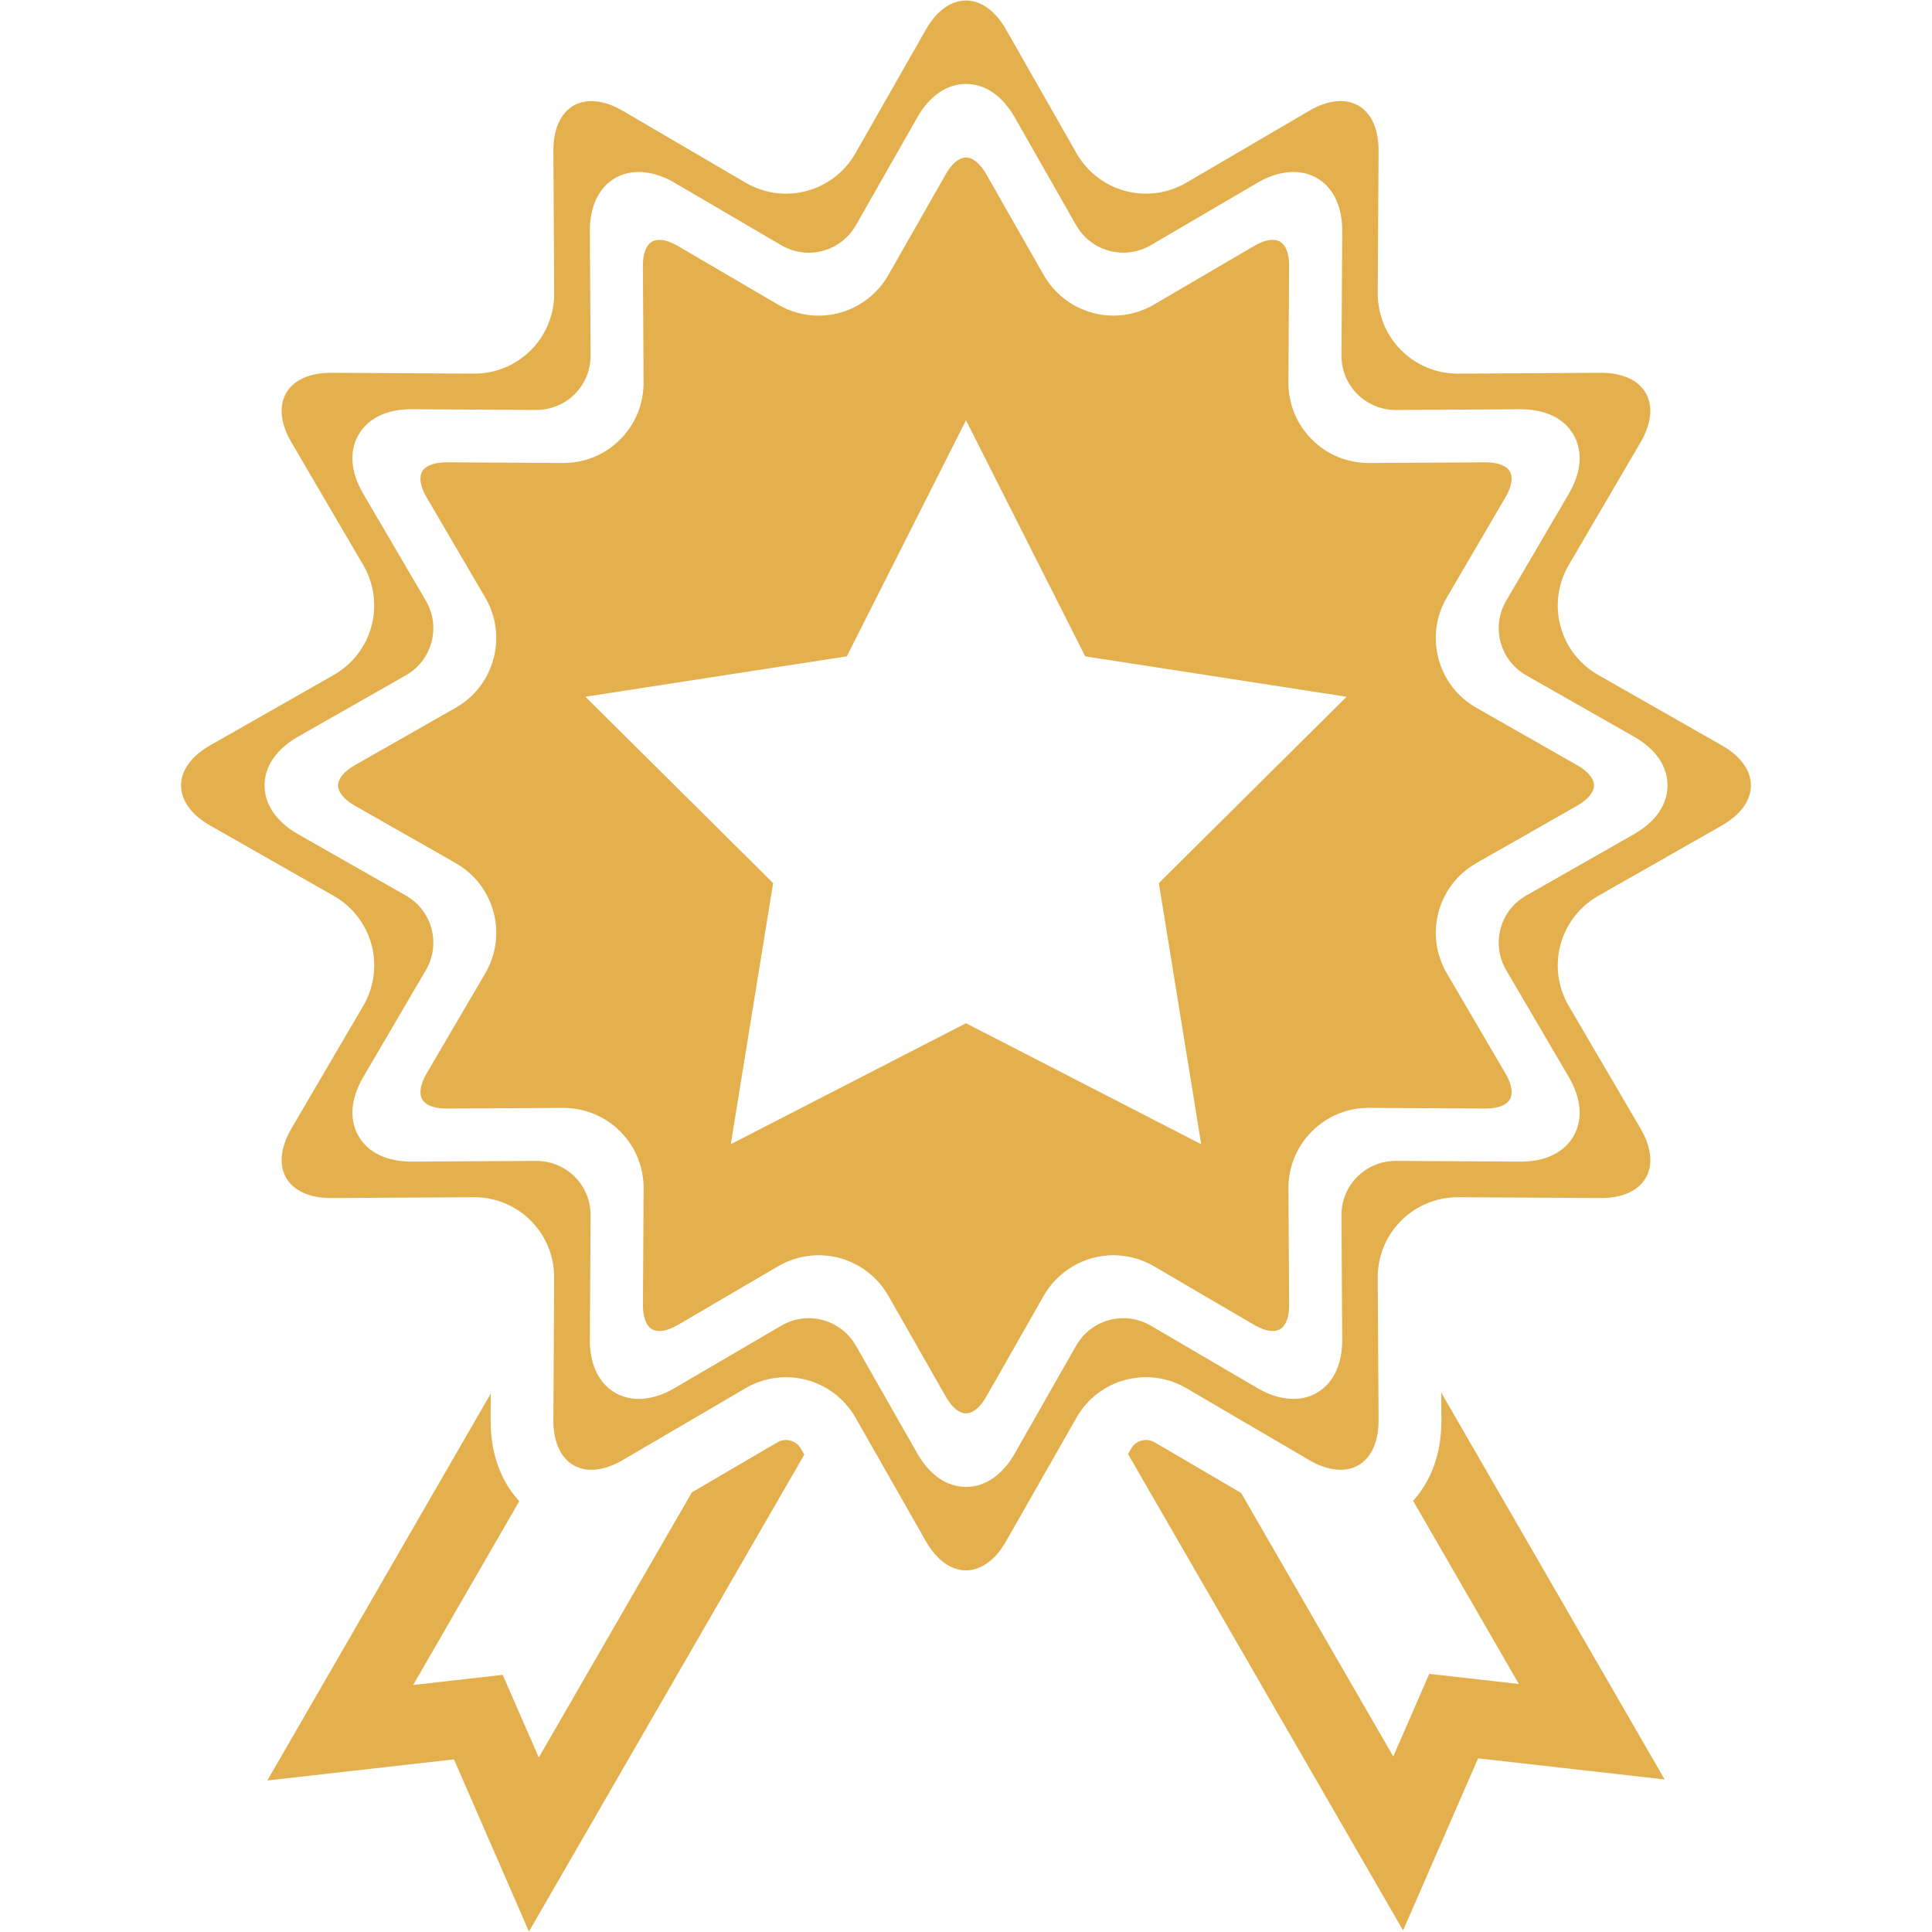 <?xml version="1.0" encoding="utf-8"?>
<!-- Generator: Adobe Illustrator 16.0.4, SVG Export Plug-In . SVG Version: 6.00 Build 0)  -->
<!DOCTYPE svg PUBLIC "-//W3C//DTD SVG 1.1//EN" "http://www.w3.org/Graphics/SVG/1.1/DTD/svg11.dtd">
<svg version="1.1" id="boutique" xmlns="http://www.w3.org/2000/svg" xmlns:xlink="http://www.w3.org/1999/xlink" x="0px" y="0px"
	 width="100px" height="100px" viewBox="0 0 100 100" enable-background="new 0 0 100 100" xml:space="preserve" fill="#e3b04d">
<path d="M89.116,38.577l-6.39-3.639c-2.013-1.148-2.696-3.698-1.526-5.697l3.715-6.346c1.171-2.002,0.24-3.611-2.077-3.599
	l-7.354,0.045c-2.315,0.013-4.184-1.856-4.172-4.173l0.043-7.353c0.016-2.317-1.595-3.248-3.596-2.077l-6.346,3.714
	c-2.001,1.171-4.552,0.487-5.698-1.527l-3.639-6.39c-1.148-2.013-3.006-2.013-4.154,0l-3.639,6.39
	c-1.148,2.014-3.697,2.699-5.698,1.527l-6.346-3.714c-2.001-1.17-3.609-0.24-3.596,2.077l0.043,7.353
	c0.014,2.317-1.854,4.186-4.172,4.171l-7.354-0.043c-2.317-0.013-3.247,1.597-2.077,3.599l3.715,6.346
	c1.169,1.999,0.486,4.549-1.526,5.697l-6.392,3.639c-2.012,1.148-2.012,3.007,0,4.153l6.392,3.64
	c2.013,1.147,2.698,3.697,1.526,5.699l-3.715,6.346c-1.169,1.999-0.24,3.61,2.077,3.596l7.354-0.043
	c2.317-0.013,4.184,1.854,4.17,4.173l-0.041,7.353c-0.014,2.317,1.595,3.248,3.596,2.076l6.346-3.714
	c2.001-1.169,4.55-0.486,5.698,1.526l3.639,6.389c1.148,2.015,3.008,2.015,4.154,0l3.641-6.389c1.144-2.014,3.697-2.696,5.696-1.526
	l6.346,3.715c2.001,1.17,3.611,0.24,3.596-2.077l-0.043-7.353c-0.012-2.319,1.854-4.186,4.174-4.173l7.352,0.043
	c2.317,0.015,3.249-1.595,2.077-3.596L81.2,52.069c-1.169-2-0.486-4.552,1.526-5.699l6.392-3.64
	C91.13,41.584,91.132,39.725,89.116,38.577z M84.579,43.175l-5.583,3.178c-0.66,0.376-1.132,0.986-1.327,1.714
	c-0.195,0.729-0.092,1.492,0.292,2.149l3.247,5.543c0.644,1.107,0.73,2.188,0.24,3.042c-0.49,0.854-1.462,1.325-2.735,1.325
	l-6.452-0.038c-0.775,0-1.483,0.294-2.012,0.825c-0.531,0.534-0.82,1.245-0.814,2.002l0.037,6.425
	c0.006,1.006-0.283,1.831-0.833,2.384c-0.845,0.851-2.196,0.917-3.531,0.137l-5.546-3.246c-0.434-0.253-0.925-0.388-1.421-0.388
	c-1.005,0-1.94,0.545-2.44,1.423l-3.178,5.582c-0.636,1.116-1.532,1.729-2.522,1.729c-0.992,0-1.886-0.614-2.52-1.729l-3.18-5.582
	c-0.5-0.877-1.435-1.423-2.44-1.423c-0.496,0-0.988,0.135-1.421,0.388l-5.546,3.245c-1.333,0.782-2.686,0.715-3.531-0.136
	c-0.551-0.553-0.839-1.378-0.833-2.384l0.037-6.424c0.006-0.758-0.283-1.469-0.814-2.003c-0.531-0.531-1.239-0.825-1.995-0.825
	l-6.442,0.038c-1.3,0-2.272-0.471-2.76-1.325c-0.492-0.855-0.408-1.936,0.24-3.041l3.245-5.545c0.384-0.657,0.488-1.42,0.292-2.149
	c-0.195-0.728-0.667-1.336-1.327-1.712l-5.583-3.18c-1.115-0.636-1.73-1.532-1.73-2.522c0-0.989,0.615-1.884,1.732-2.52l5.581-3.179
	c0.66-0.376,1.132-0.986,1.327-1.715c0.195-0.729,0.092-1.491-0.292-2.146l-3.245-5.545c-0.648-1.105-0.734-2.186-0.242-3.041
	c0.49-0.856,1.46-1.325,2.735-1.325l6.452,0.038c0.773,0,1.481-0.294,2.012-0.825c0.529-0.534,0.818-1.244,0.814-2.002l-0.037-6.425
	c-0.006-1.006,0.283-1.83,0.833-2.385c0.843-0.849,2.194-0.916,3.531-0.135l5.546,3.246c0.434,0.253,0.925,0.388,1.421,0.388
	c1.005,0,1.94-0.545,2.44-1.423l3.18-5.583c0.634-1.117,1.53-1.731,2.52-1.731s1.886,0.614,2.522,1.731l3.178,5.583
	c0.5,0.877,1.435,1.421,2.44,1.421c0.496,0,0.988-0.133,1.421-0.386l5.546-3.246c1.333-0.781,2.686-0.716,3.533,0.136
	c0.551,0.554,0.837,1.38,0.832,2.385l-0.037,6.425c-0.006,0.755,0.285,1.467,0.814,2c0.531,0.533,1.239,0.827,1.995,0.827
	l6.442-0.038c1.3,0,2.272,0.469,2.76,1.323c0.492,0.857,0.406,1.937-0.24,3.042l-3.245,5.545c-0.384,0.656-0.488,1.419-0.292,2.147
	c0.195,0.73,0.667,1.338,1.327,1.716l5.583,3.177c1.115,0.634,1.73,1.529,1.73,2.52C86.309,41.643,85.694,42.54,84.579,43.175z"/>
<g>
	<path d="M41.459,74.991c-0.24-0.423-0.656-0.457-0.777-0.457c-0.158,0-0.312,0.043-0.455,0.128l-4.416,2.583l-7.924,13.724
		l-1.866-4.279l-4.636,0.525l5.492-9.513c-0.717-0.781-1.498-2.119-1.484-4.229l0.008-1.341L13.838,92.157l9.659-1.092l3.881,8.91
		l14.252-24.683L41.459,74.991z"/>
	<path d="M74.606,73.474c0.014,2.091-0.753,3.423-1.464,4.207l5.474,9.482l-4.638-0.524l-1.862,4.277l-7.877-13.642l-4.466-2.614
		c-0.143-0.084-0.297-0.127-0.455-0.127c-0.121,0-0.535,0.033-0.775,0.456l-0.156,0.274l14.237,24.658l3.881-8.909l9.657,1.092
		L74.598,72.079L74.606,73.474z"/>
</g>
<path d="M81.649,39.615l-5.231-2.978c-0.976-0.555-1.671-1.457-1.96-2.537c-0.289-1.079-0.137-2.206,0.43-3.175l3.041-5.196
	c0.314-0.536,0.395-1.018,0.219-1.324c-0.172-0.302-0.625-0.475-1.24-0.475l-6.038,0.036c-1.142,0-2.19-0.435-2.973-1.225
	c-0.787-0.788-1.214-1.838-1.208-2.957l0.035-6.021c0.004-0.521-0.115-0.93-0.335-1.152c-0.301-0.303-0.845-0.247-1.464,0.113
	l-5.194,3.041c-0.641,0.374-1.367,0.572-2.101,0.572c-1.487,0-2.872-0.804-3.609-2.103l-2.981-5.232
	C50.729,8.463,50.351,8.152,50,8.152s-0.73,0.311-1.039,0.852l-2.979,5.231c-0.74,1.298-2.122,2.104-3.609,2.104
	c-0.736,0-1.462-0.199-2.103-0.573l-5.194-3.041c-0.619-0.361-1.164-0.414-1.462-0.113c-0.222,0.222-0.341,0.631-0.337,1.151
	l0.035,6.021c0.006,1.119-0.422,2.169-1.208,2.958c-0.783,0.789-1.831,1.223-2.948,1.223l-6.045-0.036
	c-0.633,0-1.085,0.173-1.259,0.475c-0.174,0.306-0.094,0.788,0.221,1.324l3.041,5.196c0.566,0.969,0.719,2.097,0.43,3.174
	c-0.289,1.08-0.986,1.98-1.96,2.538l-5.231,2.978c-0.541,0.31-0.854,0.688-0.854,1.041c0,0.351,0.312,0.73,0.854,1.038l5.231,2.98
	c0.974,0.554,1.671,1.456,1.96,2.534c0.291,1.081,0.137,2.207-0.43,3.177l-3.041,5.195c-0.314,0.537-0.395,1.019-0.219,1.324
	c0.174,0.302,0.625,0.476,1.24,0.476l6.038-0.035c1.142,0,2.19,0.434,2.975,1.223s1.214,1.84,1.207,2.958l-0.035,6.018
	c-0.004,0.521,0.115,0.932,0.337,1.153c0.299,0.304,0.845,0.248,1.462-0.113l5.194-3.04c0.641-0.375,1.367-0.573,2.103-0.573
	c1.488,0,2.87,0.806,3.609,2.104l2.979,5.229c0.309,0.543,0.687,0.853,1.039,0.853s0.73-0.31,1.041-0.853l2.977-5.23
	c0.74-1.296,2.124-2.103,3.611-2.103c0.734,0,1.46,0.198,2.101,0.573l5.196,3.04c0.619,0.36,1.162,0.416,1.46,0.114
	c0.222-0.222,0.341-0.632,0.339-1.154l-0.037-6.019c-0.006-1.118,0.422-2.169,1.207-2.957c0.785-0.791,1.831-1.224,2.948-1.224
	l6.048,0.035c0.632,0,1.085-0.174,1.259-0.476c0.174-0.305,0.094-0.787-0.221-1.324l-3.041-5.194
	c-0.566-0.971-0.719-2.099-0.43-3.178c0.289-1.078,0.984-1.978,1.96-2.534l5.231-2.98c0.543-0.308,0.854-0.687,0.854-1.04
	C82.502,40.303,82.192,39.924,81.649,39.615z M59.982,45.709l2.192,13.515L50,52.962l-12.175,6.262l2.192-13.515l-9.718-9.646
	l13.532-2.091L50,21.751l6.17,12.222l13.53,2.091L59.982,45.709z"/>
</svg>
